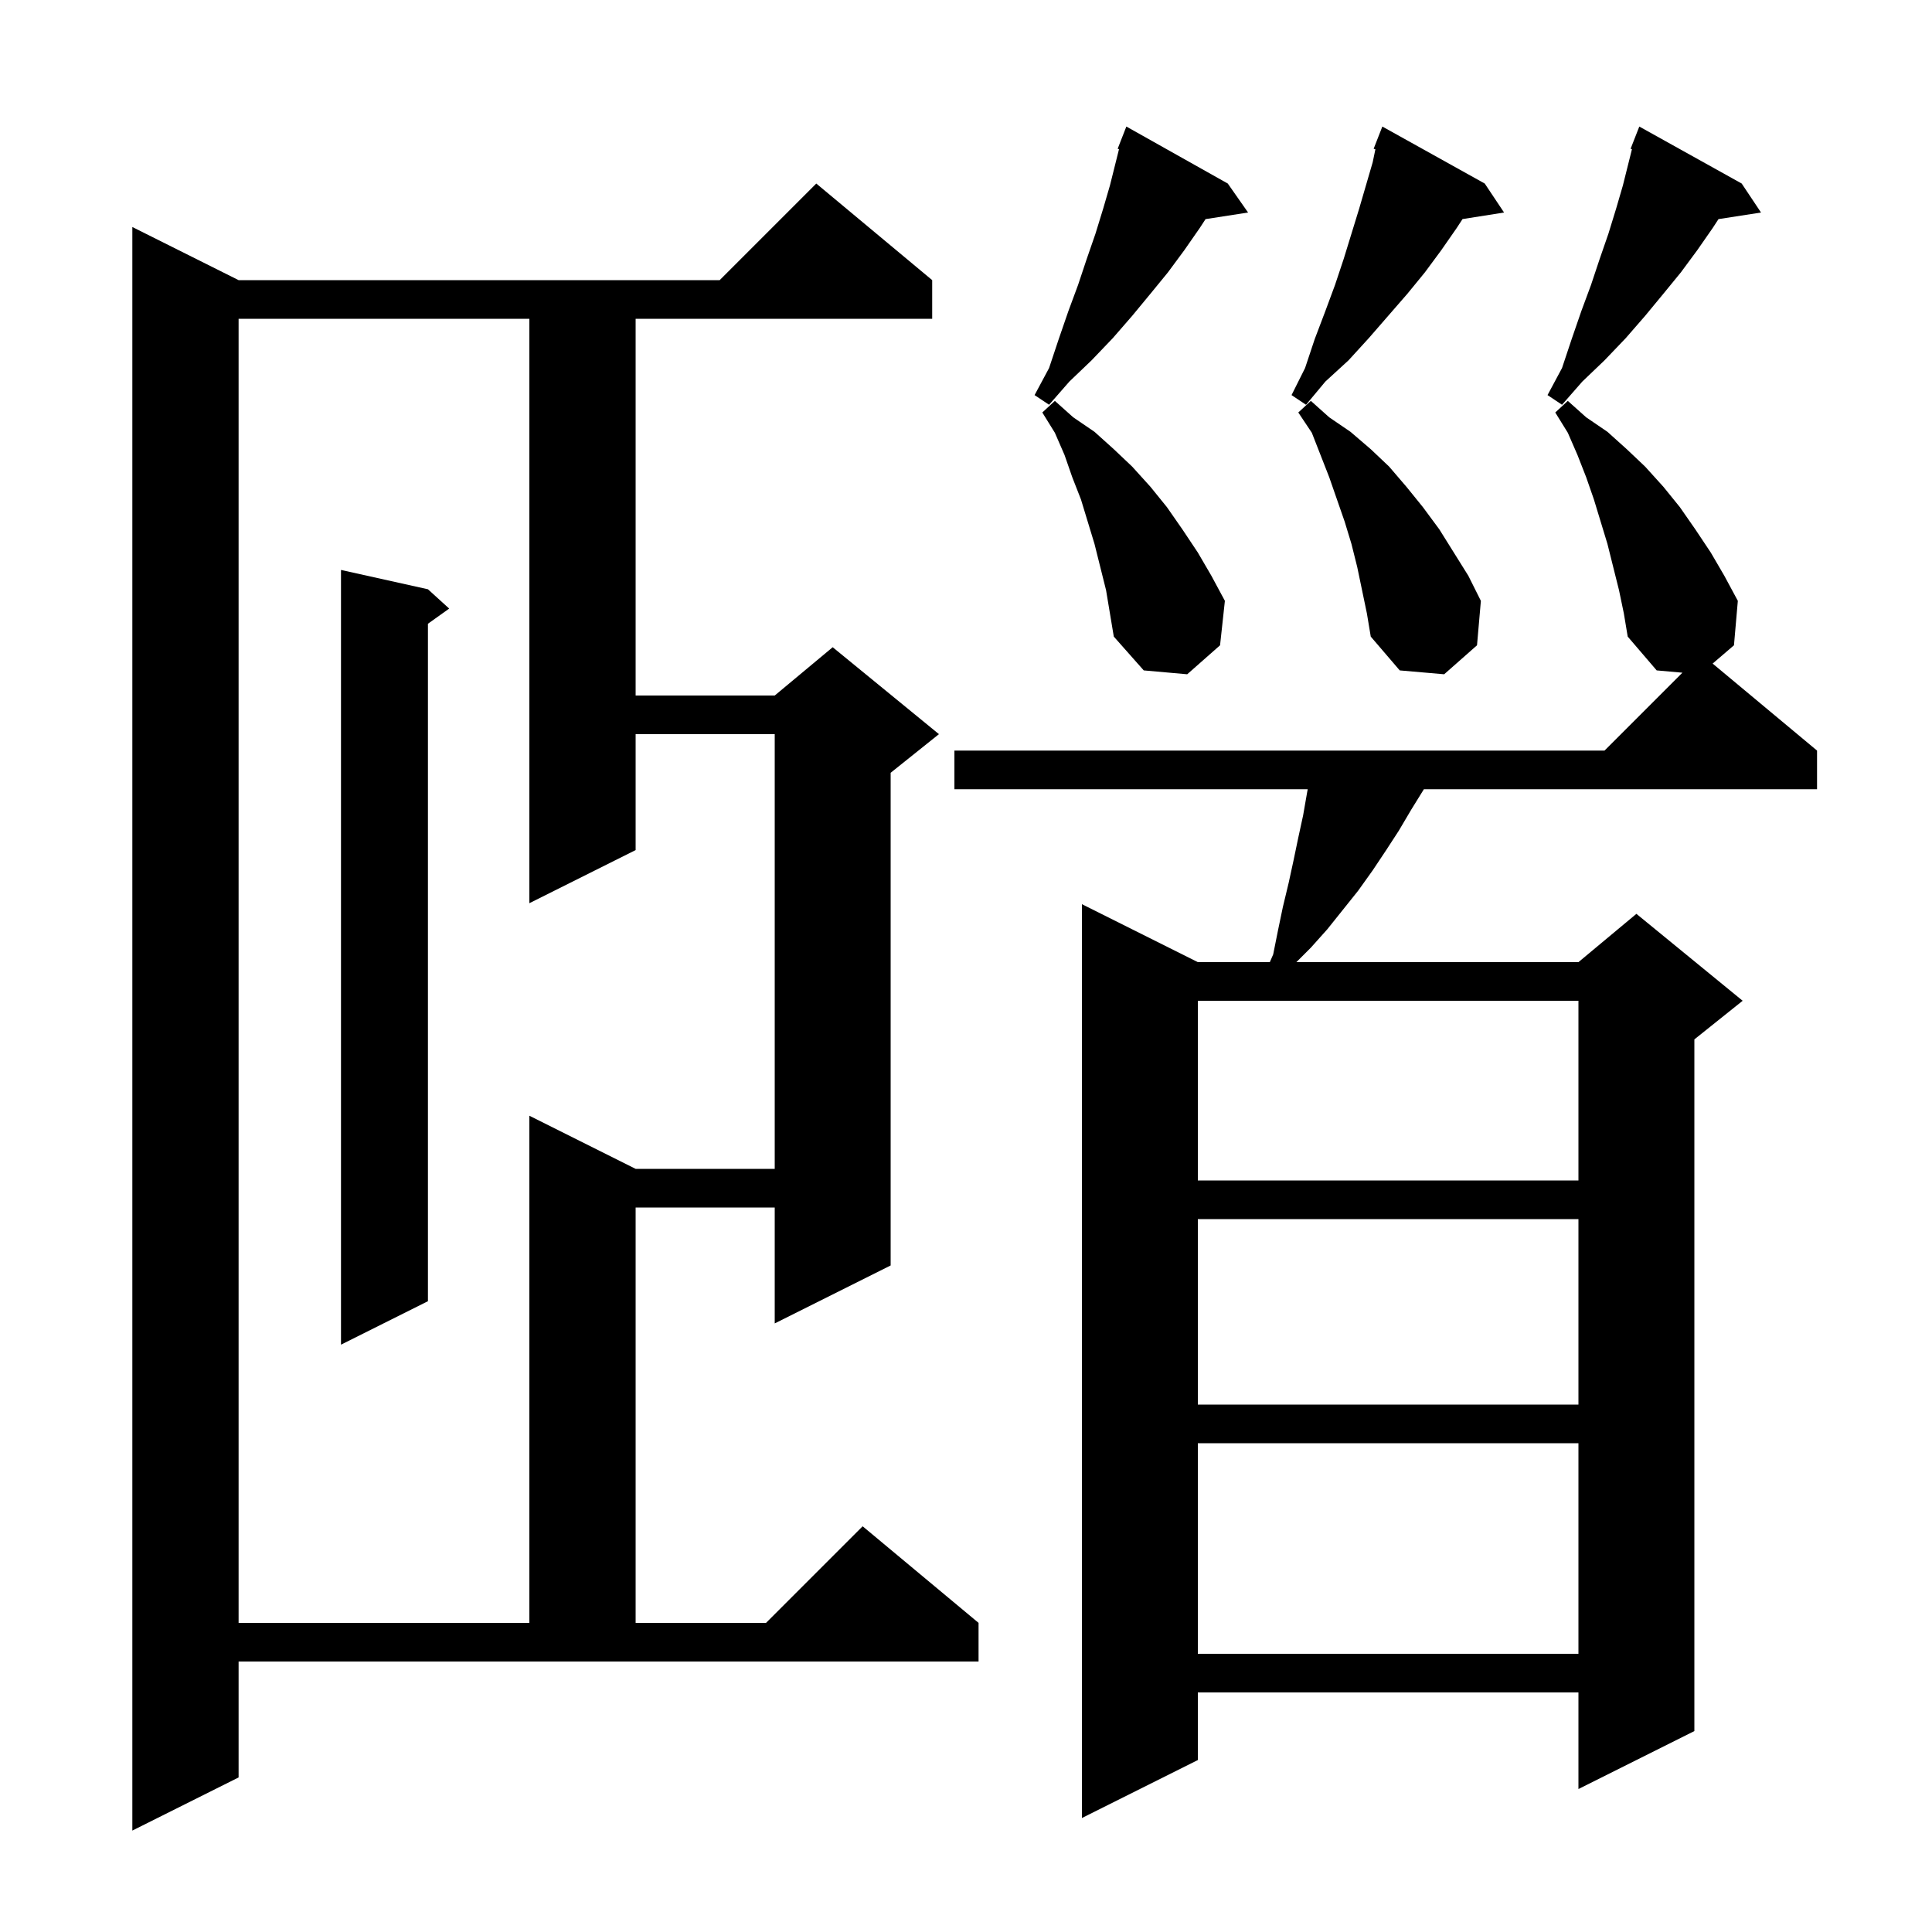 <svg xmlns="http://www.w3.org/2000/svg" xmlns:xlink="http://www.w3.org/1999/xlink" version="1.1" baseProfile="full" viewBox="0 0 200 200" width="200" height="200"><g fill="currentColor"><path d="M 24.7 184.0 L 13.7 189.5 L 13.7 23.5 L 24.7 29.0 L 74.5 29.0 L 84.5 19.0 L 96.5 29.0 L 96.5 33.0 L 65.8 33.0 L 65.8 72.0 L 80.2 72.0 L 86.2 67.0 L 97.2 76.0 L 92.2 80.0 L 92.2 131.0 L 80.2 137.0 L 80.2 125.0 L 65.8 125.0 L 65.8 168.0 L 79.3 168.0 L 89.3 158.0 L 101.3 168.0 L 101.3 172.0 L 24.7 172.0 Z M 167.6 61.1 L 166.4 56.3 L 165.0 51.7 L 164.2 49.4 L 163.3 47.1 L 162.3 44.8 L 161.0 42.7 L 162.3 41.5 L 164.2 43.2 L 166.4 44.7 L 168.4 46.5 L 170.3 48.3 L 172.2 50.4 L 173.9 52.5 L 175.5 54.8 L 177.1 57.2 L 178.5 59.6 L 179.9 62.2 L 179.5 66.8 L 177.292 68.693 L 188.1 77.7 L 188.1 81.7 L 147.4 81.7 L 146.1 83.8 L 144.8 86.0 L 143.5 88.0 L 142.1 90.1 L 140.6 92.2 L 137.4 96.2 L 135.7 98.1 L 134.2 99.6 L 163.4 99.6 L 169.4 94.6 L 180.4 103.6 L 175.4 107.6 L 175.4 179.2 L 163.4 185.2 L 163.4 175.2 L 124.0 175.2 L 124.0 182.2 L 112.0 188.2 L 112.0 93.6 L 124.0 99.6 L 131.452 99.6 L 131.8 98.8 L 132.3 96.3 L 132.8 93.9 L 133.4 91.4 L 133.9 89.1 L 134.4 86.7 L 134.9 84.4 L 135.3 82.1 L 135.373 81.7 L 98.8 81.7 L 98.8 77.7 L 166.1 77.7 L 174.163 69.637 L 171.5 69.4 L 168.5 65.9 L 168.1 63.5 Z M 124.0 149.4 L 124.0 171.2 L 163.4 171.2 L 163.4 149.4 Z M 24.7 33.0 L 24.7 168.0 L 54.8 168.0 L 54.8 115.5 L 65.8 121.0 L 80.2 121.0 L 80.2 76.0 L 65.8 76.0 L 65.8 88.0 L 54.8 93.5 L 54.8 33.0 Z M 124.0 126.2 L 124.0 145.4 L 163.4 145.4 L 163.4 126.2 Z M 44.3 61.0 L 46.5 63.0 L 44.3 64.571 L 44.3 134.7 L 35.3 139.2 L 35.3 59.0 Z M 124.0 103.6 L 124.0 122.2 L 163.4 122.2 L 163.4 103.6 Z M 140.5 58.7 L 139.9 56.3 L 139.2 54.0 L 137.6 49.4 L 135.8 44.8 L 134.4 42.7 L 135.7 41.5 L 137.6 43.2 L 139.8 44.7 L 141.9 46.5 L 143.8 48.3 L 145.6 50.4 L 147.3 52.5 L 149.0 54.8 L 152.0 59.6 L 153.3 62.2 L 152.9 66.8 L 149.5 69.8 L 144.9 69.4 L 141.9 65.9 L 141.5 63.5 Z M 113.3 56.3 L 111.9 51.7 L 111.0 49.4 L 110.2 47.1 L 109.2 44.8 L 107.9 42.7 L 109.2 41.5 L 111.1 43.2 L 113.3 44.7 L 115.3 46.5 L 117.2 48.3 L 119.1 50.4 L 120.8 52.5 L 122.4 54.8 L 124.0 57.2 L 125.4 59.6 L 126.8 62.2 L 126.3 66.8 L 122.9 69.8 L 118.4 69.4 L 115.3 65.9 L 114.5 61.1 Z M 180.3 19.0 L 182.3 22.0 L 177.898 22.683 L 177.3 23.6 L 175.7 25.9 L 174.0 28.2 L 172.2 30.4 L 170.3 32.7 L 168.3 35.0 L 166.1 37.3 L 163.8 39.5 L 161.7 41.9 L 160.2 40.9 L 161.7 38.1 L 162.7 35.1 L 163.7 32.2 L 164.7 29.5 L 165.6 26.8 L 166.5 24.2 L 167.3 21.6 L 168.0 19.2 L 168.939 15.444 L 168.8 15.4 L 169.7 13.1 Z M 153.7 19.0 L 155.7 22.0 L 151.401 22.679 L 150.8 23.6 L 149.2 25.9 L 147.5 28.2 L 145.7 30.4 L 141.7 35.0 L 139.6 37.3 L 137.2 39.5 L 135.2 41.9 L 133.7 40.9 L 135.1 38.1 L 136.1 35.1 L 137.2 32.2 L 138.2 29.5 L 139.1 26.8 L 140.7 21.6 L 142.1 16.8 L 142.38 15.456 L 142.2 15.4 L 143.1 13.1 Z M 127.1 19.0 L 129.2 22.0 L 124.798 22.683 L 124.2 23.6 L 122.6 25.9 L 120.9 28.2 L 119.1 30.4 L 117.2 32.7 L 115.2 35.0 L 113.0 37.3 L 110.7 39.5 L 108.6 41.9 L 107.1 40.9 L 108.6 38.1 L 109.6 35.1 L 110.6 32.2 L 111.6 29.5 L 112.5 26.8 L 113.4 24.2 L 114.2 21.6 L 114.9 19.2 L 115.839 15.444 L 115.7 15.4 L 116.6 13.1 Z "/></g></svg>